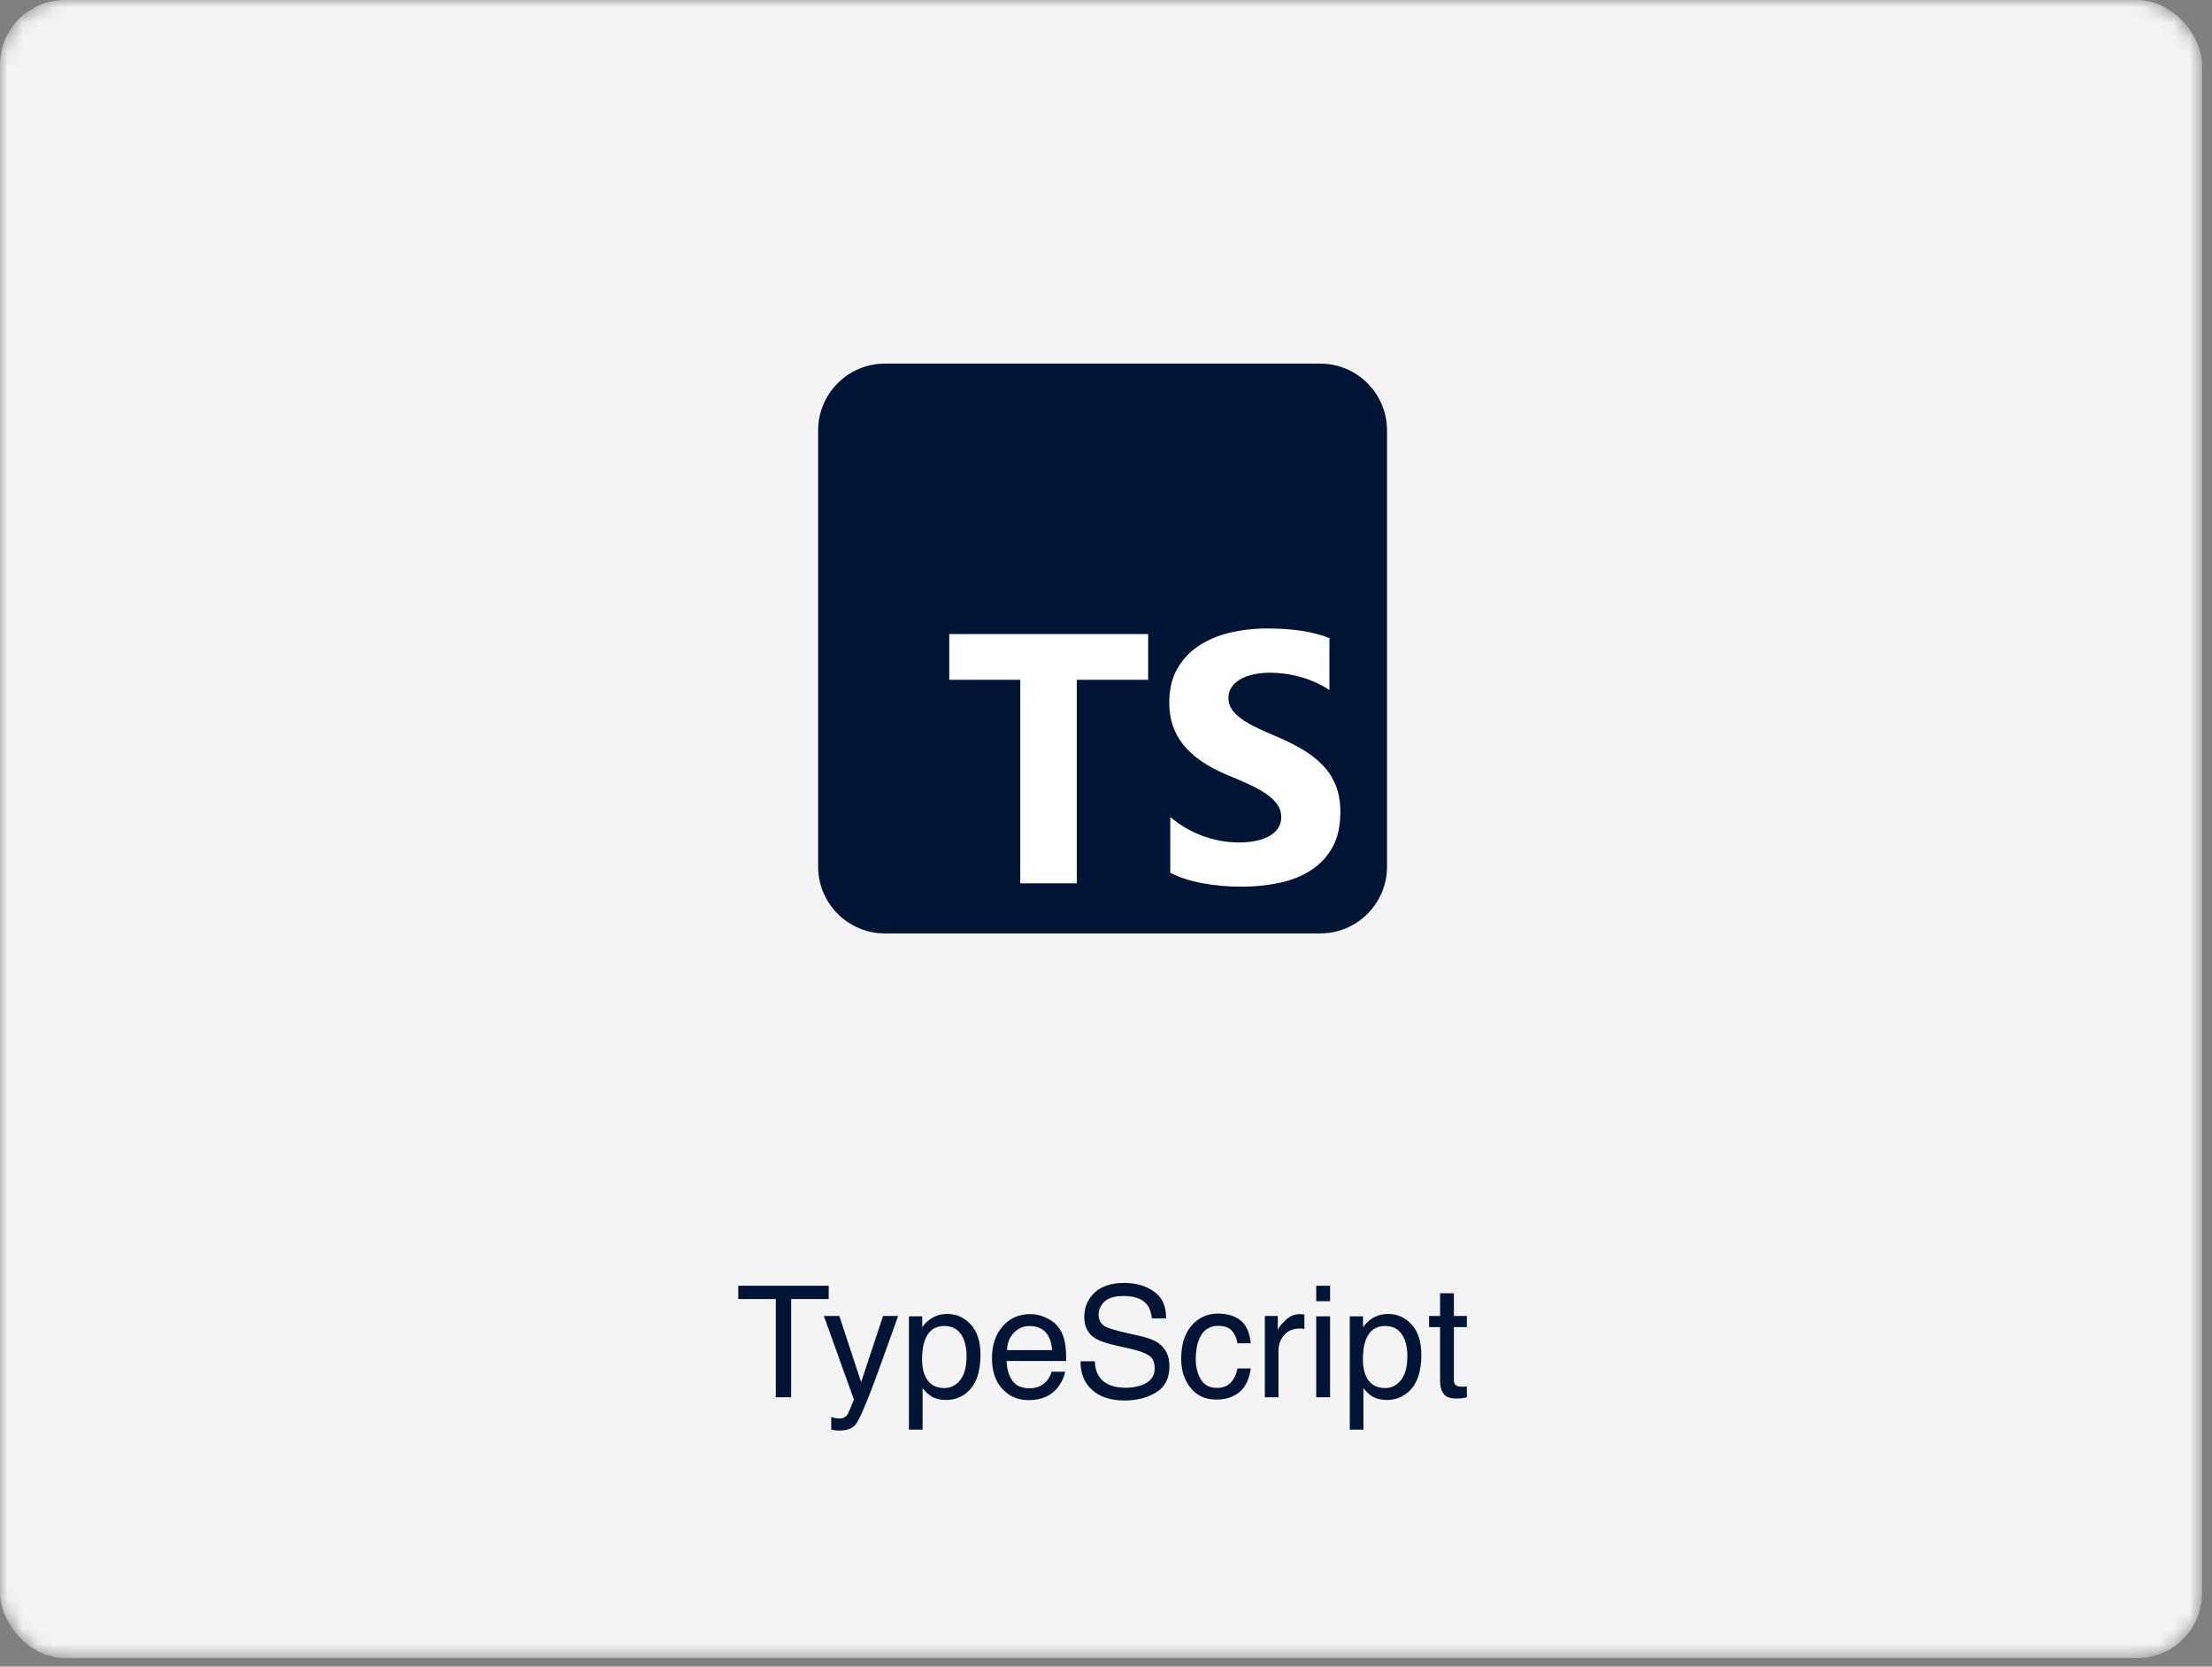 <?xml version="1.0" encoding="UTF-8"?> <svg xmlns="http://www.w3.org/2000/svg" width="146" height="110" viewBox="0 0 146 110" fill="none"><rect x="0" y="0" width="146" height="110" fill="#808080" stroke="none"/> <mask id="mask0_324_823" style="mask-type:alpha" maskUnits="userSpaceOnUse" x="0" y="0" width="146" height="110"> <rect width="145.344" height="109.435" rx="4.275" fill="#F4F4F4"></rect> </mask> <g mask="url(#mask0_324_823)"> <rect width="145.344" height="109.435" rx="4.275" fill="#F4F4F4"></rect> <path d="M54.698 84.862V85.738H52.219V92.221H51.207V85.738H48.727V84.862H54.698ZM58.285 86.856H59.282C59.155 87.2 58.873 87.984 58.435 89.21C58.108 90.132 57.834 90.883 57.614 91.464C57.093 92.834 56.726 93.668 56.512 93.969C56.298 94.27 55.931 94.42 55.41 94.42C55.283 94.42 55.184 94.415 55.114 94.405C55.047 94.395 54.964 94.376 54.864 94.35V93.528C55.021 93.572 55.134 93.598 55.204 93.608C55.275 93.618 55.336 93.623 55.39 93.623C55.557 93.623 55.679 93.595 55.755 93.538C55.836 93.485 55.902 93.418 55.956 93.338C55.972 93.311 56.033 93.174 56.136 92.927C56.24 92.68 56.315 92.496 56.361 92.376L54.378 86.856H55.4L56.837 91.224L58.285 86.856ZM62.328 91.615C62.749 91.615 63.098 91.439 63.375 91.088C63.655 90.734 63.796 90.207 63.796 89.505C63.796 89.078 63.734 88.711 63.61 88.403C63.377 87.812 62.949 87.517 62.328 87.517C61.703 87.517 61.276 87.829 61.045 88.454C60.922 88.787 60.86 89.212 60.86 89.726C60.86 90.14 60.922 90.492 61.045 90.783C61.279 91.337 61.707 91.615 62.328 91.615ZM59.993 86.88H60.87V87.592C61.05 87.348 61.248 87.159 61.461 87.026C61.765 86.825 62.123 86.725 62.533 86.725C63.141 86.725 63.657 86.959 64.081 87.427C64.505 87.891 64.717 88.555 64.717 89.42C64.717 90.589 64.412 91.424 63.801 91.925C63.413 92.242 62.962 92.401 62.448 92.401C62.044 92.401 61.705 92.312 61.431 92.135C61.271 92.035 61.092 91.863 60.895 91.62V94.36H59.993V86.88ZM68.009 86.735C68.389 86.735 68.758 86.825 69.116 87.006C69.473 87.183 69.745 87.413 69.932 87.697C70.113 87.968 70.233 88.283 70.293 88.644C70.347 88.891 70.373 89.285 70.373 89.826H66.441C66.457 90.371 66.586 90.808 66.826 91.139C67.067 91.466 67.439 91.63 67.944 91.63C68.415 91.63 68.79 91.474 69.071 91.164C69.231 90.983 69.345 90.775 69.411 90.537H70.298C70.275 90.734 70.196 90.955 70.063 91.199C69.932 91.439 69.785 91.636 69.622 91.79C69.348 92.057 69.009 92.237 68.605 92.331C68.388 92.384 68.142 92.411 67.868 92.411C67.201 92.411 66.634 92.169 66.17 91.685C65.706 91.197 65.474 90.516 65.474 89.641C65.474 88.779 65.708 88.079 66.175 87.542C66.643 87.004 67.254 86.735 68.009 86.735ZM69.447 89.11C69.41 88.719 69.325 88.407 69.191 88.173C68.944 87.739 68.531 87.522 67.954 87.522C67.54 87.522 67.192 87.672 66.912 87.973C66.631 88.27 66.483 88.649 66.466 89.11H69.447ZM72.257 89.846C72.28 90.264 72.379 90.603 72.552 90.863C72.883 91.351 73.466 91.594 74.301 91.594C74.675 91.594 75.015 91.541 75.323 91.434C75.917 91.227 76.214 90.856 76.214 90.322C76.214 89.921 76.089 89.636 75.839 89.466C75.585 89.299 75.187 89.153 74.646 89.03L73.65 88.804C72.998 88.657 72.537 88.495 72.267 88.318C71.799 88.011 71.566 87.552 71.566 86.941C71.566 86.279 71.794 85.737 72.252 85.312C72.709 84.888 73.357 84.676 74.195 84.676C74.967 84.676 75.621 84.863 76.159 85.237C76.7 85.608 76.971 86.203 76.971 87.021H76.034C75.984 86.627 75.877 86.325 75.713 86.114C75.409 85.73 74.894 85.538 74.165 85.538C73.578 85.538 73.155 85.662 72.898 85.909C72.641 86.156 72.512 86.443 72.512 86.77C72.512 87.131 72.663 87.395 72.963 87.562C73.16 87.669 73.606 87.802 74.301 87.963L75.333 88.198C75.83 88.312 76.214 88.467 76.485 88.664C76.952 89.008 77.186 89.507 77.186 90.162C77.186 90.977 76.889 91.559 76.294 91.91C75.703 92.261 75.015 92.436 74.231 92.436C73.316 92.436 72.599 92.202 72.082 91.735C71.564 91.271 71.31 90.641 71.32 89.846H72.257ZM80.397 86.7C81.002 86.7 81.493 86.847 81.87 87.141C82.251 87.435 82.48 87.941 82.556 88.659H81.68C81.626 88.328 81.504 88.054 81.314 87.837C81.124 87.617 80.818 87.507 80.397 87.507C79.823 87.507 79.412 87.787 79.165 88.348C79.005 88.712 78.924 89.162 78.924 89.696C78.924 90.234 79.038 90.686 79.265 91.053C79.492 91.421 79.85 91.605 80.337 91.605C80.711 91.605 81.007 91.491 81.224 91.264C81.444 91.033 81.596 90.719 81.68 90.322H82.556C82.456 91.033 82.206 91.554 81.805 91.885C81.404 92.212 80.892 92.376 80.267 92.376C79.566 92.376 79.006 92.121 78.589 91.609C78.171 91.095 77.963 90.454 77.963 89.686C77.963 88.744 78.191 88.011 78.649 87.487C79.106 86.962 79.689 86.7 80.397 86.7ZM83.483 86.856H84.34V87.782C84.41 87.602 84.582 87.383 84.856 87.126C85.13 86.865 85.445 86.735 85.803 86.735C85.819 86.735 85.848 86.737 85.888 86.74C85.928 86.744 85.996 86.75 86.093 86.76V87.712C86.04 87.702 85.99 87.695 85.943 87.692C85.9 87.689 85.851 87.687 85.798 87.687C85.343 87.687 84.994 87.834 84.751 88.128C84.507 88.418 84.385 88.754 84.385 89.135V92.221H83.483V86.856ZM86.875 86.88H87.791V92.221H86.875V86.88ZM86.875 84.862H87.791V85.884H86.875V84.862ZM91.423 91.615C91.844 91.615 92.193 91.439 92.47 91.088C92.751 90.734 92.891 90.207 92.891 89.505C92.891 89.078 92.829 88.711 92.706 88.403C92.472 87.812 92.044 87.517 91.423 87.517C90.799 87.517 90.371 87.829 90.141 88.454C90.017 88.787 89.956 89.212 89.956 89.726C89.956 90.14 90.017 90.492 90.141 90.783C90.375 91.337 90.802 91.615 91.423 91.615ZM89.089 86.88H89.966V87.592C90.146 87.348 90.343 87.159 90.557 87.026C90.861 86.825 91.218 86.725 91.629 86.725C92.237 86.725 92.752 86.959 93.177 87.427C93.601 87.891 93.813 88.555 93.813 89.42C93.813 90.589 93.507 91.424 92.896 91.925C92.509 92.242 92.058 92.401 91.543 92.401C91.139 92.401 90.8 92.312 90.527 92.135C90.366 92.035 90.188 91.863 89.991 91.62V94.36H89.089V86.88ZM95.05 85.358H95.962V86.856H96.819V87.592H95.962V91.094C95.962 91.281 96.025 91.406 96.152 91.469C96.222 91.506 96.339 91.524 96.503 91.524C96.546 91.524 96.593 91.524 96.643 91.524C96.693 91.521 96.752 91.516 96.819 91.509V92.221C96.715 92.251 96.606 92.272 96.493 92.286C96.383 92.299 96.263 92.306 96.132 92.306C95.712 92.306 95.426 92.199 95.276 91.985C95.125 91.768 95.05 91.488 95.05 91.144V87.592H94.324V86.856H95.05V85.358Z" fill="#001535"></path> </g> <path d="M87.143 24H58.407C55.973 24 54 25.976 54 28.414V57.195C54 59.632 55.973 61.608 58.407 61.608H87.143C89.576 61.608 91.549 59.632 91.549 57.195V28.414C91.549 25.976 89.576 24 87.143 24Z" fill="#001535"></path> <path fill-rule="evenodd" clip-rule="evenodd" d="M77.244 53.926V57.603C77.841 57.91 78.547 58.14 79.362 58.293C80.177 58.446 81.035 58.523 81.938 58.523C82.818 58.523 83.654 58.438 84.446 58.27C85.238 58.101 85.933 57.824 86.529 57.437C87.126 57.05 87.599 56.544 87.947 55.92C88.295 55.296 88.469 54.524 88.469 53.605C88.469 52.938 88.37 52.354 88.171 51.852C87.972 51.35 87.685 50.904 87.31 50.514C86.935 50.123 86.486 49.772 85.961 49.462C85.437 49.152 84.846 48.859 84.188 48.583C83.706 48.384 83.274 48.19 82.891 48.003C82.508 47.815 82.183 47.623 81.915 47.428C81.648 47.233 81.441 47.026 81.296 46.808C81.15 46.589 81.078 46.342 81.078 46.066C81.078 45.814 81.143 45.586 81.273 45.383C81.403 45.18 81.586 45.005 81.824 44.86C82.061 44.714 82.352 44.601 82.696 44.521C83.04 44.441 83.423 44.4 83.844 44.4C84.15 44.4 84.473 44.423 84.814 44.469C85.154 44.515 85.497 44.586 85.841 44.682C86.185 44.778 86.52 44.898 86.845 45.044C87.17 45.189 87.471 45.358 87.746 45.549V42.114C87.188 41.899 86.577 41.74 85.915 41.637C85.254 41.533 84.494 41.481 83.637 41.481C82.765 41.481 81.938 41.575 81.158 41.763C80.377 41.951 79.691 42.244 79.098 42.642C78.505 43.04 78.036 43.548 77.692 44.165C77.347 44.781 77.175 45.519 77.175 46.377C77.175 47.472 77.491 48.407 78.122 49.181C78.753 49.954 79.712 50.609 80.997 51.145C81.502 51.352 81.973 51.555 82.409 51.755C82.845 51.954 83.222 52.16 83.54 52.375C83.857 52.59 84.108 52.823 84.291 53.076C84.475 53.329 84.567 53.616 84.567 53.938C84.567 54.175 84.509 54.396 84.395 54.599C84.28 54.801 84.106 54.978 83.872 55.127C83.639 55.276 83.348 55.393 83 55.478C82.652 55.562 82.244 55.604 81.778 55.604C80.982 55.604 80.194 55.464 79.413 55.185C78.633 54.905 77.91 54.486 77.244 53.926ZM71.072 44.866H75.782V41.849H62.654V44.866H67.341V58.302H71.072V44.866Z" fill="white"></path> </svg> 